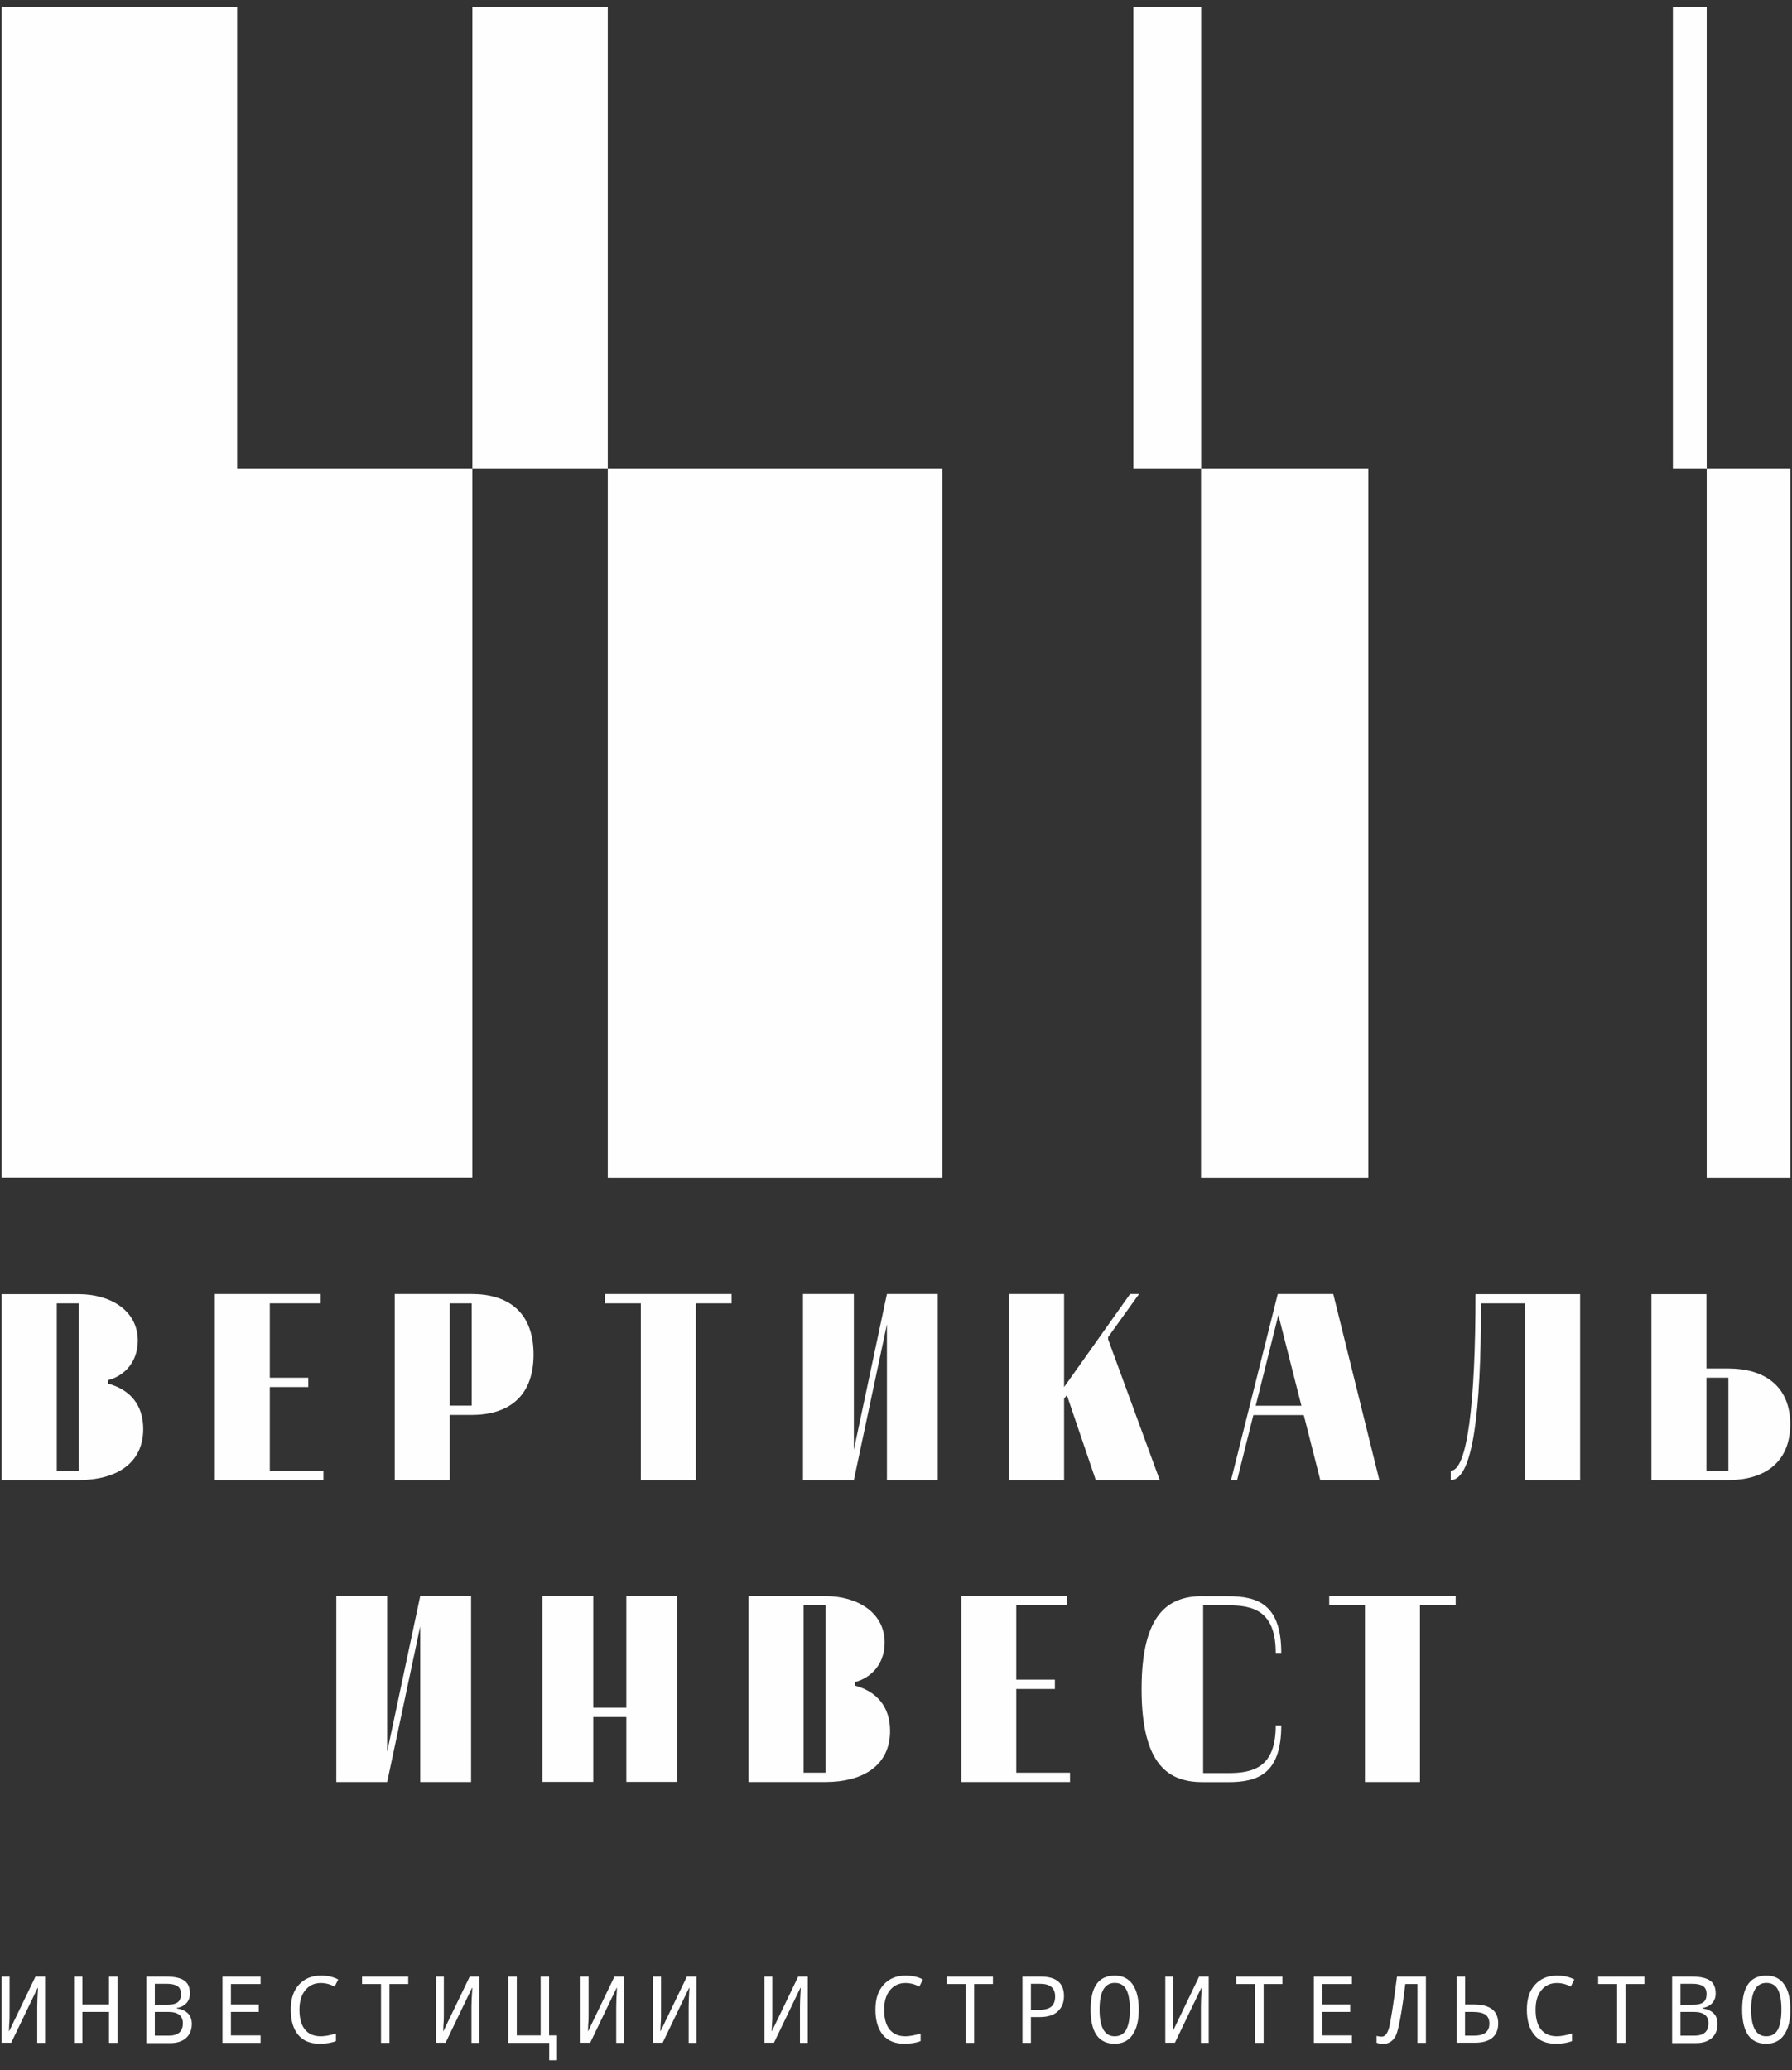 <?xml version="1.0" encoding="UTF-8"?> <svg xmlns="http://www.w3.org/2000/svg" width="142" height="164" viewBox="0 0 142 164" fill="none"><rect x="0" y="0" width="142" height="164" fill="#333333" stroke="none"/><path d="M0.14 156.58H0.76V159.45C0.76 159.79 0.76 160.09 0.73 160.36L0.71 160.9H0.73L2.81 156.58H3.57V161.83H2.95V158.98C2.95 158.65 2.97 158.15 3.01 157.48H2.98L0.89 161.82H0.13V156.57L0.14 156.58Z" fill="#FEFEFE"></path><path d="M9.31 161.83H8.64V159.38H6.53V161.83H5.87V156.58H6.53V158.79H8.64V156.58H9.31V161.83Z" fill="#FEFEFE"></path><path d="M12.27 159.38V161.26H13.37C14.11 161.26 14.49 160.94 14.49 160.28C14.49 159.68 14.1 159.38 13.33 159.38H12.27ZM12.27 158.81H13.28C13.65 158.81 13.92 158.74 14.09 158.61C14.26 158.48 14.34 158.26 14.34 157.96C14.34 157.67 14.25 157.47 14.07 157.34C13.89 157.22 13.6 157.15 13.21 157.15H12.27V158.81ZM11.6 156.58H13.18C13.84 156.58 14.31 156.69 14.61 156.9C14.91 157.11 15.05 157.45 15.05 157.92C15.05 158.23 14.96 158.48 14.77 158.69C14.58 158.89 14.33 159.02 14.01 159.06V159.1C14.8 159.23 15.2 159.64 15.2 160.33C15.2 160.8 15.05 161.17 14.74 161.45C14.43 161.72 14.02 161.85 13.49 161.85H11.6V156.6V156.58Z" fill="#FEFEFE"></path><path d="M20.65 161.83H17.63V156.58H20.65V157.17H18.3V158.79H20.51V159.38H18.3V161.24H20.65V161.83Z" fill="#FEFEFE"></path><path d="M26.62 161.11V161.69C26.27 161.83 25.84 161.9 25.33 161.9C24.59 161.9 24.02 161.67 23.63 161.2C23.24 160.73 23.04 160.06 23.04 159.2C23.04 158.34 23.25 157.71 23.68 157.23C24.11 156.75 24.69 156.5 25.43 156.5C25.96 156.5 26.41 156.6 26.8 156.81L26.52 157.37C26.15 157.18 25.79 157.09 25.42 157.09C24.91 157.09 24.5 157.28 24.19 157.66C23.88 158.04 23.73 158.55 23.73 159.2C23.73 159.89 23.87 160.41 24.16 160.77C24.45 161.13 24.87 161.31 25.42 161.31C25.73 161.31 26.12 161.24 26.59 161.1" fill="#FEFEFE"></path><path d="M30.86 161.83H30.19V157.17H28.69V156.58H32.35V157.17H30.86V161.83Z" fill="#FEFEFE"></path><path d="M34.55 156.58H35.17V159.45C35.17 159.79 35.17 160.09 35.14 160.36L35.12 160.9H35.14L37.22 156.58H37.98V161.83H37.36V158.98C37.36 158.65 37.38 158.15 37.43 157.48H37.4L35.31 161.82H34.55V156.57V156.58Z" fill="#FEFEFE"></path><path d="M43.51 161.24H44.14V163.21H43.52V161.83H40.28V156.58H40.95V161.24H42.84V156.58H43.51V161.24Z" fill="#FEFEFE"></path><path d="M46.02 156.58H46.64V159.45C46.64 159.79 46.64 160.09 46.61 160.36L46.59 160.9H46.61L48.69 156.58H49.45V161.83H48.83V158.98C48.83 158.65 48.85 158.15 48.89 157.48H48.86L46.77 161.82H46.01V156.57L46.02 156.58Z" fill="#FEFEFE"></path><path d="M51.76 156.58H52.38V159.45C52.38 159.79 52.38 160.09 52.35 160.36L52.33 160.9H52.35L54.43 156.58H55.19V161.83H54.57V158.98C54.57 158.65 54.59 158.15 54.63 157.48H54.6L52.51 161.82H51.75V156.57L51.76 156.58Z" fill="#FEFEFE"></path><path d="M60.58 156.58H61.2V159.45C61.2 159.79 61.2 160.09 61.17 160.36L61.15 160.9H61.17L63.25 156.58H64.01V161.83H63.39V158.98C63.39 158.65 63.41 158.15 63.45 157.48H63.42L61.33 161.82H60.57V156.57L60.58 156.58Z" fill="#FEFEFE"></path><path d="M72.95 161.11V161.69C72.6 161.83 72.17 161.9 71.66 161.9C70.92 161.9 70.35 161.67 69.96 161.2C69.57 160.73 69.37 160.06 69.37 159.2C69.37 158.34 69.58 157.71 70.01 157.23C70.44 156.75 71.02 156.5 71.76 156.5C72.29 156.5 72.75 156.6 73.13 156.81L72.85 157.37C72.48 157.18 72.12 157.09 71.75 157.09C71.24 157.09 70.83 157.28 70.52 157.66C70.21 158.04 70.06 158.55 70.06 159.2C70.06 159.89 70.2 160.41 70.49 160.77C70.78 161.13 71.2 161.31 71.75 161.31C72.06 161.31 72.45 161.24 72.92 161.1" fill="#FEFEFE"></path><path d="M77.19 161.83H76.52V157.17H75.02V156.58H78.68V157.17H77.19V161.83Z" fill="#FEFEFE"></path><path d="M81.69 159.22H82.3C82.77 159.22 83.11 159.13 83.31 158.96C83.51 158.79 83.61 158.52 83.61 158.15C83.61 157.48 83.21 157.15 82.41 157.15H81.69V159.22ZM81.69 159.79V161.83H81.02V156.58H82.47C83.7 156.58 84.31 157.09 84.31 158.12C84.31 158.64 84.14 159.05 83.81 159.35C83.48 159.65 83 159.79 82.37 159.79H81.69Z" fill="#FEFEFE"></path><path d="M88.33 161.31C88.74 161.31 89.05 161.14 89.24 160.79C89.43 160.44 89.53 159.91 89.53 159.19C89.53 158.47 89.43 157.93 89.24 157.59C89.05 157.25 88.75 157.08 88.34 157.08C87.53 157.08 87.13 157.78 87.13 159.19C87.13 160.6 87.53 161.31 88.33 161.31ZM88.33 161.9C87.06 161.9 86.42 161 86.42 159.19C86.42 157.38 87.06 156.5 88.34 156.5C88.95 156.5 89.42 156.73 89.75 157.2C90.08 157.67 90.24 158.33 90.24 159.2C90.24 160.07 90.07 160.73 89.74 161.2C89.41 161.67 88.94 161.9 88.33 161.9Z" fill="#FEFEFE"></path><path d="M92.35 156.58H92.97V159.45C92.97 159.79 92.97 160.09 92.94 160.36L92.92 160.9H92.94L95.02 156.58H95.78V161.83H95.16V158.98C95.16 158.65 95.18 158.15 95.22 157.48H95.19L93.1 161.82H92.34V156.57L92.35 156.58Z" fill="#FEFEFE"></path><path d="M100.13 161.83H99.46V157.17H97.96V156.58H101.62V157.17H100.13V161.83Z" fill="#FEFEFE"></path><path d="M107.13 161.83H104.11V156.58H107.13V157.17H104.78V158.79H106.99V159.38H104.78V161.24H107.13V161.83Z" fill="#FEFEFE"></path><path d="M112.99 161.83H112.32V157.17H111.36C111.07 159.51 110.81 160.88 110.59 161.29C110.37 161.7 110.04 161.91 109.6 161.91C109.42 161.91 109.25 161.88 109.08 161.82V161.28C109.22 161.32 109.35 161.34 109.49 161.34C109.73 161.34 109.92 161.13 110.05 160.7C110.18 160.27 110.4 158.9 110.7 156.58H112.99V161.83Z" fill="#FEFEFE"></path><path d="M116.1 161.26H116.82C117.62 161.26 118.02 160.94 118.02 160.3C118.02 159.98 117.92 159.75 117.71 159.6C117.51 159.46 117.17 159.38 116.7 159.38H116.09V161.26H116.1ZM115.43 161.83V156.58H116.1V158.79H116.78C118.07 158.79 118.72 159.29 118.72 160.29C118.72 160.79 118.56 161.17 118.25 161.43C117.94 161.69 117.48 161.82 116.88 161.82H115.43V161.83Z" fill="#FEFEFE"></path><path d="M124.57 161.11V161.69C124.22 161.83 123.79 161.9 123.28 161.9C122.54 161.9 121.97 161.67 121.58 161.2C121.19 160.73 120.99 160.06 120.99 159.2C120.99 158.34 121.2 157.71 121.63 157.23C122.06 156.75 122.64 156.5 123.38 156.5C123.91 156.5 124.36 156.6 124.75 156.81L124.47 157.37C124.1 157.18 123.74 157.09 123.37 157.09C122.86 157.09 122.45 157.28 122.14 157.66C121.83 158.04 121.68 158.55 121.68 159.2C121.68 159.89 121.82 160.41 122.11 160.77C122.4 161.13 122.82 161.31 123.37 161.31C123.68 161.31 124.07 161.24 124.54 161.1" fill="#FEFEFE"></path><path d="M128.81 161.83H128.14V157.17H126.64V156.58H130.3V157.17H128.81V161.83Z" fill="#FEFEFE"></path><path d="M133.16 159.38V161.26H134.26C135 161.26 135.38 160.94 135.38 160.28C135.38 159.68 134.99 159.38 134.22 159.38H133.16ZM133.16 158.81H134.17C134.54 158.81 134.81 158.74 134.98 158.61C135.15 158.48 135.23 158.26 135.23 157.96C135.23 157.67 135.14 157.47 134.96 157.34C134.78 157.22 134.49 157.15 134.1 157.15H133.16V158.81ZM132.5 156.58H134.08C134.74 156.58 135.21 156.69 135.51 156.9C135.81 157.11 135.95 157.45 135.95 157.92C135.95 158.23 135.86 158.48 135.67 158.69C135.48 158.89 135.23 159.02 134.91 159.06V159.1C135.7 159.23 136.1 159.64 136.1 160.33C136.1 160.8 135.95 161.17 135.64 161.45C135.33 161.72 134.92 161.85 134.39 161.85H132.5V156.6V156.58Z" fill="#FEFEFE"></path><path d="M139.96 161.31C140.37 161.31 140.68 161.14 140.87 160.79C141.06 160.44 141.16 159.91 141.16 159.19C141.16 158.47 141.06 157.93 140.87 157.59C140.68 157.25 140.38 157.08 139.97 157.08C139.16 157.08 138.76 157.78 138.76 159.19C138.76 160.6 139.16 161.31 139.96 161.31ZM139.96 161.9C138.69 161.9 138.05 161 138.05 159.19C138.05 157.38 138.69 156.5 139.97 156.5C140.58 156.5 141.05 156.73 141.38 157.2C141.71 157.67 141.87 158.33 141.87 159.2C141.87 160.07 141.7 160.73 141.37 161.2C141.04 161.67 140.57 161.9 139.96 161.9Z" fill="#FEFEFE"></path><path d="M37.43 93.32V37.11H18.79V0.56H10.86H0.13V39.7V93.32H37.43Z" fill="#FEFEFE"></path><path d="M48.16 0.56H37.43V37.11H48.16V0.56Z" fill="#FEFEFE"></path><path d="M74.67 37.11H48.16V93.33H74.67V37.11Z" fill="#FEFEFE"></path><path d="M95.18 0.56H89.81V37.11H95.18V0.56Z" fill="#FEFEFE"></path><path d="M108.43 37.11H95.17V93.33H108.43V37.11Z" fill="#FEFEFE"></path><path d="M135.24 0.56H132.56V37.11H135.24V0.56Z" fill="#FEFEFE"></path><path d="M141.87 37.11H135.24V93.33H141.87V37.11Z" fill="#FEFEFE"></path><path d="M86.83 117.25H91.9L87.81 106.1V105.92L90.26 102.51H89.55L84.32 109.88V102.51H79.96V117.25H84.32V110.8L84.54 110.52L86.83 117.25Z" fill="#FEFEFE"></path><path d="M136.96 116.51H135.22V109.14H136.96V116.51ZM130.86 117.25H136.96C139.68 117.25 141.86 115.96 141.86 112.83C141.86 109.7 139.68 108.41 136.96 108.41H135.22V102.52H130.86V117.25Z" fill="#FEFEFE"></path><path d="M116.92 102.51C116.92 111.17 116.27 116.51 114.96 116.51V117.25C116.7 117.25 117.36 111.91 117.36 103.25H120.85V117.25H125.21V102.52H116.93L116.92 102.51Z" fill="#FEFEFE"></path><path d="M63.63 117.25H67.66L70.28 104.91V117.25H74.31V102.51H70.28L67.66 114.85V102.51H63.63V117.25Z" fill="#FEFEFE"></path><path d="M55.14 103.25H57.97V102.51H47.94V103.25H50.78V117.25H55.14V103.25Z" fill="#FEFEFE"></path><path d="M37.38 111.35H35.64V103.25H37.38V111.35ZM31.28 117.25H35.64V112.09H37.38C40.1 112.09 42.28 110.8 42.28 107.3C42.28 103.8 40.1 102.51 37.38 102.51H31.28V117.24V117.25Z" fill="#FEFEFE"></path><path d="M17.02 117.25H25.63V116.51H21.38V109.88H24.43V109.14H21.38V103.25H25.41V102.51H17.02V117.25Z" fill="#FEFEFE"></path><path d="M6.24 116.51H4.5V103.25H6.24V116.51ZM8.58 109.33C9.94 108.96 10.92 107.82 10.92 106.2C10.92 103.81 8.74 102.52 6.23 102.52H0.13V117.25H6.23C9.17 117.25 11.35 115.96 11.35 113.2C11.35 111.25 10.26 110.07 8.57 109.61V109.33H8.58Z" fill="#FEFEFE"></path><path d="M101.3 104.17L104.62 117.25H109.3L105.65 102.51H101.25L97.55 117.25H98.03L101.3 104.17Z" fill="#FEFEFE"></path><path d="M104.79 111.36H99.03V112.1H104.79V111.36Z" fill="#FEFEFE"></path><path d="M26.65 141.17H30.68L33.3 128.83V141.17H37.33V126.43H33.3L30.68 138.77V126.43H26.65V141.17Z" fill="#FEFEFE"></path><path d="M76.18 141.17H84.79V140.43H80.53V133.8H83.59V133.06H80.53V127.17H84.57V126.43H76.18V141.17Z" fill="#FEFEFE"></path><path d="M65.42 140.43H63.68V127.17H65.42V140.43ZM67.76 133.25C69.12 132.88 70.1 131.74 70.1 130.12C70.1 127.73 67.92 126.44 65.41 126.44H59.31V141.17H65.41C68.35 141.17 70.53 139.88 70.53 137.12C70.53 135.17 69.44 133.99 67.75 133.53V133.25H67.76Z" fill="#FEFEFE"></path><path d="M47.01 126.43H42.98V141.16H47.01V126.43Z" fill="#FEFEFE"></path><path d="M53.66 126.43H49.63V141.16H53.66V126.43Z" fill="#FEFEFE"></path><path d="M51.53 135.28H45.77V136.02H51.53V135.28Z" fill="#FEFEFE"></path><path d="M112.52 127.17H115.35V126.43H105.33V127.17H108.16V141.17H112.52V127.17Z" fill="#FEFEFE"></path><path d="M95.33 126.44C92.67 126.44 90.46 127.7 90.46 133.81C90.46 139.92 92.67 141.18 95.33 141.18H97.32C99.64 141.18 101.53 140.55 101.53 136.69H101.09C101.09 140.01 99.32 140.46 97.33 140.46H95.34V127.17H97.33C99.32 127.17 101.09 127.62 101.09 130.94H101.53C101.53 127.08 99.65 126.45 97.32 126.45H95.33V126.44Z" fill="#FEFEFE"></path></svg> 